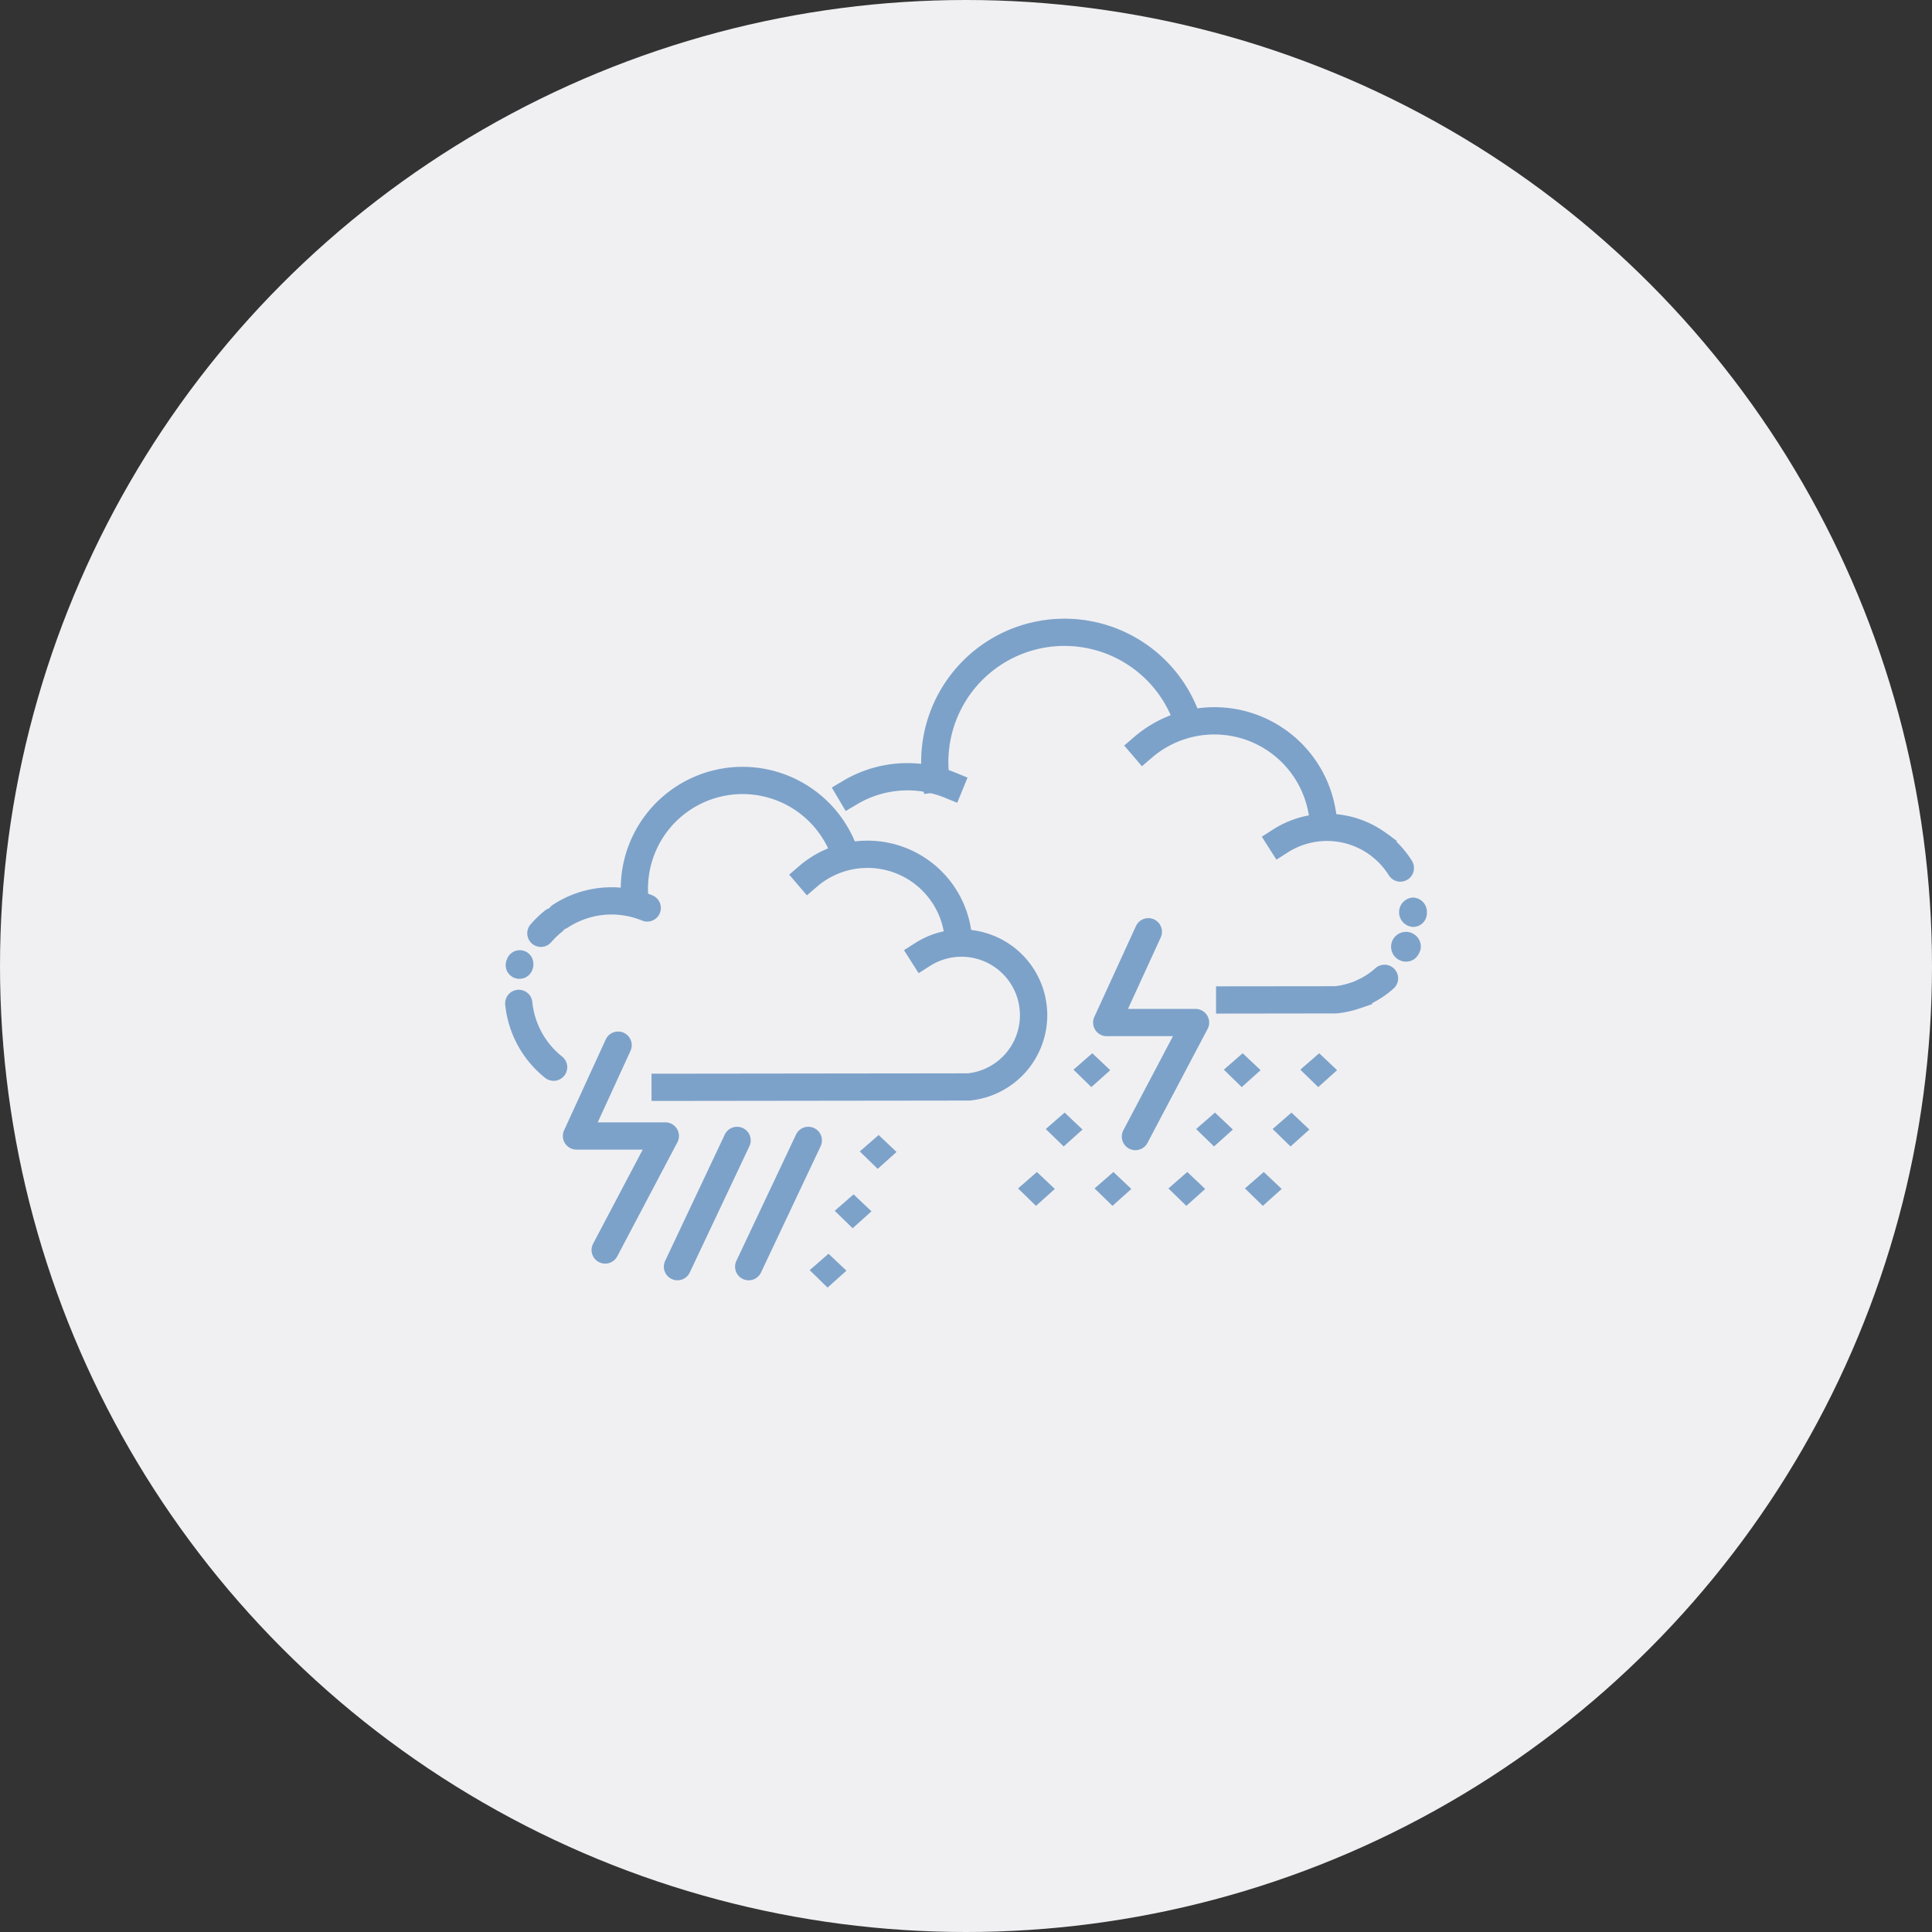 <svg xmlns="http://www.w3.org/2000/svg" width="150" height="150" viewBox="0 0 150 150">
  <rect x="0" y="0" width="150" height="150" fill="#333333" stroke="none"/>
  <g id="Group_90312" data-name="Group 90312" transform="translate(-1026 -4685)">
    <circle id="Ellipse_743" data-name="Ellipse 743" cx="75" cy="75" r="75" transform="translate(1026 4685)" fill="#f0f0f3"/>
    <g id="Group_90014" data-name="Group 90014" transform="translate(155.708 4433.862)">
      <g id="Group_90048" data-name="Group 90048" transform="translate(909.509 299.17)">
        <g id="Group_90028" data-name="Group 90028" transform="translate(0 11.502)">
          <g id="Group_90015" data-name="Group 90015" transform="translate(8.977)">
            <g id="Group_90014-2" data-name="Group 90014">
              <path id="Path_410536" data-name="Path 410536" d="M960.433,375.026l-.016-1.058c0-.04,0-.079,0-.118a9.457,9.457,0,0,1,18.332-3.263l.365.993-1.986.73-.365-.993a7.341,7.341,0,0,0-14.23,2.533v.087l.016,1.058Z" transform="translate(-960.416 -364.394)" fill="#7da2c9"/>
            </g>
          </g>
          <g id="Group_90017" data-name="Group 90017" transform="translate(22.052 5.735)">
            <g id="Group_90016" data-name="Group 90016">
              <path id="Path_410537" data-name="Path 410537" d="M1046.753,405.046l-.182-1.042a6.017,6.017,0,0,0-9.834-3.533l-.8.688-1.376-1.608.8-.688a8.133,8.133,0,0,1,13.295,4.777l.182,1.043Z" transform="translate(-1034.558 -396.913)" fill="#7da2c9"/>
            </g>
          </g>
          <g id="Group_90019" data-name="Group 90019" transform="translate(3.236 9.353)">
            <g id="Group_90018" data-name="Group 90018">
              <path id="Path_410538" data-name="Path 410538" d="M928.92,420.732a1.058,1.058,0,0,1-.582-1.943,8.314,8.314,0,0,1,7.693-.741,1.058,1.058,0,1,1-.8,1.958,6.2,6.2,0,0,0-5.73.552A1.055,1.055,0,0,1,928.92,420.732Z" transform="translate(-927.861 -417.432)" fill="#7da2c9"/>
            </g>
          </g>
          <g id="Group_90021" data-name="Group 90021" transform="translate(1.718 10.932)">
            <g id="Group_90020" data-name="Group 90020">
              <path id="Path_410539" data-name="Path 410539" d="M920.31,429.44a1.058,1.058,0,0,1-.8-1.748,8.345,8.345,0,0,1,1.115-1.074,1.058,1.058,0,1,1,1.32,1.654,6.225,6.225,0,0,0-.831.8A1.055,1.055,0,0,1,920.31,429.44Z" transform="translate(-919.252 -426.387)" fill="#7da2c9"/>
            </g>
          </g>
          <g id="Group_90023" data-name="Group 90023" transform="translate(0.056 14.24)">
            <g id="Group_90022" data-name="Group 90022">
              <path id="Path_410540" data-name="Path 410540" d="M910.885,447.367a1.064,1.064,0,0,1-.972-1.511,1.056,1.056,0,0,1,2.053.31,1.048,1.048,0,0,1-.074.482A1.059,1.059,0,0,1,910.885,447.367Z" transform="translate(-909.828 -445.146)" fill="#7da2c9"/>
            </g>
          </g>
          <g id="Group_90025" data-name="Group 90025" transform="translate(0 17.303)">
            <g id="Group_90024" data-name="Group 90024">
              <path id="Path_410541" data-name="Path 410541" d="M913.272,469.591a1.054,1.054,0,0,1-.657-.229,8.337,8.337,0,0,1-3.1-5.686,1.058,1.058,0,0,1,2.106-.205,6.208,6.208,0,0,0,2.31,4.235,1.058,1.058,0,0,1-.659,1.887Z" transform="translate(-909.509 -462.514)" fill="#7da2c9"/>
            </g>
          </g>
          <g id="Group_90027" data-name="Group 90027" transform="translate(11.365 12.63)">
            <g id="Group_90026" data-name="Group 90026">
              <path id="Path_410542" data-name="Path 410542" d="M973.96,449.327l0-2.116,24.569-.029a4.54,4.54,0,1,0-2.938-8.345l-.892.569-1.137-1.785.892-.569a6.657,6.657,0,1,1,4.235,12.24l-.1.005Z" transform="translate(-973.958 -436.013)" fill="#7da2c9"/>
            </g>
          </g>
        </g>
        <g id="Group_90047" data-name="Group 90047" transform="translate(25.361 0)">
          <g id="Group_90030" data-name="Group 90030" transform="translate(6.939)">
            <g id="Group_90029" data-name="Group 90029">
              <path id="Path_410543" data-name="Path 410543" d="M1092.895,312.78l-.135-1.049a11.384,11.384,0,0,1-.091-1.434,11.129,11.129,0,0,1,21.573-3.84l.365.993-1.986.73-.365-.993a9.013,9.013,0,0,0-17.471,3.11,9.211,9.211,0,0,0,.074,1.165l.134,1.05Z" transform="translate(-1092.669 -299.17)" fill="#7da2c9"/>
            </g>
          </g>
          <g id="Group_90032" data-name="Group 90032" transform="translate(22.703 6.876)">
            <g id="Group_90031" data-name="Group 90031">
              <path id="Path_410544" data-name="Path 410544" d="M1196.557,347.461l-.182-1.042a7.425,7.425,0,0,0-12.136-4.36l-.8.688-1.376-1.608.8-.688a9.541,9.541,0,0,1,15.6,5.6l.182,1.043Z" transform="translate(-1182.06 -338.163)" fill="#7da2c9"/>
            </g>
          </g>
          <g id="Group_90034" data-name="Group 90034" transform="translate(0 11.215)">
            <g id="Group_90033" data-name="Group 90033">
              <path id="Path_410545" data-name="Path 410545" d="M1054.4,366.484l-1.08-1.82.91-.54a9.756,9.756,0,0,1,8.652-.634l.979.4-.8,1.958-.979-.4a7.641,7.641,0,0,0-6.771.5Z" transform="translate(-1053.32 -362.766)" fill="#7da2c9"/>
            </g>
          </g>
          <g id="Group_90036" data-name="Group 90036" transform="translate(33.387 15.144)">
            <g id="Group_90035" data-name="Group 90035">
              <path id="Path_410546" data-name="Path 410546" d="M1251.89,388.871l-.855-.624a5.659,5.659,0,0,0-6.363-.2l-.892.569-1.137-1.784.892-.569a7.775,7.775,0,0,1,8.747.277l.854.624Z" transform="translate(-1242.643 -385.048)" fill="#7da2c9"/>
            </g>
          </g>
          <g id="Group_90038" data-name="Group 90038" transform="translate(41.652 16.669)">
            <g id="Group_90037" data-name="Group 90037">
              <path id="Path_410547" data-name="Path 410547" d="M1292.008,397.448a1.057,1.057,0,0,1-.9-.5,5.673,5.673,0,0,0-1.211-1.379,1.058,1.058,0,0,1,1.344-1.635,7.794,7.794,0,0,1,1.662,1.893,1.058,1.058,0,0,1-.9,1.619Z" transform="translate(-1289.512 -393.695)" fill="#7da2c9"/>
            </g>
          </g>
          <g id="Group_90040" data-name="Group 90040" transform="translate(44.059 21.653)">
            <g id="Group_90039" data-name="Group 90039">
              <path id="Path_410548" data-name="Path 410548" d="M1304.251,424.24a1.142,1.142,0,0,1-.029-2.281,1.118,1.118,0,0,1,1.088,1.218v0a1.063,1.063,0,0,1-1.059,1.061Z" transform="translate(-1303.164 -421.959)" fill="#7da2c9"/>
            </g>
          </g>
          <g id="Group_90042" data-name="Group 90042" transform="translate(43.562 24.385)">
            <g id="Group_90041" data-name="Group 90041">
              <path id="Path_410549" data-name="Path 410549" d="M1301.4,439.691a1.156,1.156,0,1,1,1.12-1.193v.006h0a1.057,1.057,0,0,1-.075.392,1.463,1.463,0,0,1-.3.481A1.06,1.06,0,0,1,1301.4,439.691Z" transform="translate(-1300.345 -437.448)" fill="#7da2c9"/>
            </g>
          </g>
          <g id="Group_90044" data-name="Group 90044" transform="translate(40.107 26.869)">
            <g id="Group_90043" data-name="Group 90043">
              <path id="Path_410550" data-name="Path 410550" d="M1281.811,454.779a1.058,1.058,0,0,1-.429-2.026,5.642,5.642,0,0,0,1.473-.95,1.058,1.058,0,0,1,1.409,1.579,7.746,7.746,0,0,1-2.025,1.306A1.053,1.053,0,0,1,1281.811,454.779Z" transform="translate(-1280.752 -451.534)" fill="#7da2c9"/>
            </g>
          </g>
          <g id="Group_90046" data-name="Group 90046" transform="translate(29.835 27.923)">
            <g id="Group_90045" data-name="Group 90045">
              <path id="Path_410551" data-name="Path 410551" d="M1222.5,460.249l0-2.116,9.229-.01a5.613,5.613,0,0,0,1.219-.271l1-.343.686,2-1,.343a7.728,7.728,0,0,1-1.747.38l-.1.005Z" transform="translate(-1222.501 -457.509)" fill="#7da2c9"/>
            </g>
          </g>
        </g>
      </g>
      <g id="Group_90056" data-name="Group 90056" transform="translate(933.154 339.26)">
        <g id="Group_90051" data-name="Group 90051" transform="translate(3.891)">
          <g id="Group_90050" data-name="Group 90050">
            <g id="Group_90049" data-name="Group 90049">
              <path id="Path_410552" data-name="Path 410552" d="M1067.656,529.572l-1.263-1.229,1.331-1.161,1.264,1.2Z" transform="translate(-1066.263 -527.063)" fill="#7da2c9"/>
              <path id="Path_410553" data-name="Path 410553" d="M1067.046,529.136l-1.391-1.353,1.464-1.276,1.391,1.316Zm-1.131-1.346,1.135,1.1,1.2-1.076-1.136-1.074Z" transform="translate(-1065.655 -526.507)" fill="#7da2c9"/>
            </g>
          </g>
        </g>
        <g id="Group_90052" data-name="Group 90052" transform="translate(1.946 4.608)">
          <path id="Path_410554" data-name="Path 410554" d="M1056.623,555.7l-1.263-1.229,1.331-1.16,1.263,1.195Z" transform="translate(-1055.23 -553.195)" fill="#7da2c9"/>
          <path id="Path_410555" data-name="Path 410555" d="M1056.013,555.268l-1.391-1.353,1.464-1.276,1.391,1.316Zm-1.13-1.346,1.135,1.1,1.2-1.076-1.135-1.074Z" transform="translate(-1054.622 -552.639)" fill="#7da2c9"/>
        </g>
        <g id="Group_90055" data-name="Group 90055" transform="translate(0 9.217)">
          <g id="Group_90054" data-name="Group 90054">
            <g id="Group_90053" data-name="Group 90053">
              <path id="Path_410556" data-name="Path 410556" d="M1045.59,581.836l-1.263-1.229,1.331-1.16,1.263,1.195Z" transform="translate(-1044.197 -579.327)" fill="#7da2c9"/>
              <path id="Path_410557" data-name="Path 410557" d="M1044.98,581.4l-1.391-1.353,1.464-1.276,1.391,1.316Zm-1.131-1.346,1.135,1.1,1.2-1.076-1.135-1.074Z" transform="translate(-1043.589 -578.771)" fill="#7da2c9"/>
            </g>
          </g>
        </g>
      </g>
      <g id="Group_90087" data-name="Group 90087" transform="translate(949.334 332.911)">
        <g id="Group_90064" data-name="Group 90064" transform="translate(0 0)">
          <g id="Group_90059" data-name="Group 90059" transform="translate(4.301)">
            <g id="Group_90058" data-name="Group 90058">
              <g id="Group_90057" data-name="Group 90057">
                <path id="Path_410558" data-name="Path 410558" d="M1161.73,493.569l-1.263-1.229,1.331-1.16,1.263,1.195Z" transform="translate(-1160.336 -491.061)" fill="#7da2c9"/>
                <path id="Path_410559" data-name="Path 410559" d="M1161.119,493.133l-1.391-1.353,1.464-1.276,1.391,1.316Zm-1.131-1.346,1.136,1.1,1.2-1.076-1.135-1.074Z" transform="translate(-1159.728 -490.504)" fill="#7da2c9"/>
              </g>
            </g>
          </g>
          <g id="Group_90060" data-name="Group 90060" transform="translate(2.151 4.608)">
            <path id="Path_410560" data-name="Path 410560" d="M1149.535,519.7l-1.263-1.229,1.332-1.16,1.263,1.195Z" transform="translate(-1148.141 -517.192)" fill="#7da2c9"/>
            <path id="Path_410561" data-name="Path 410561" d="M1148.925,519.265l-1.391-1.353,1.464-1.276,1.391,1.316Zm-1.131-1.346,1.136,1.1,1.2-1.076-1.135-1.074Z" transform="translate(-1147.534 -516.636)" fill="#7da2c9"/>
          </g>
          <g id="Group_90063" data-name="Group 90063" transform="translate(0 9.216)">
            <g id="Group_90062" data-name="Group 90062">
              <g id="Group_90061" data-name="Group 90061">
                <path id="Path_410562" data-name="Path 410562" d="M1137.34,545.832l-1.263-1.229,1.331-1.161,1.263,1.2Z" transform="translate(-1135.947 -543.323)" fill="#7da2c9"/>
                <path id="Path_410563" data-name="Path 410563" d="M1136.73,545.4l-1.391-1.353,1.464-1.276,1.391,1.316Zm-1.131-1.346,1.136,1.1,1.2-1.076-1.135-1.074Z" transform="translate(-1135.339 -542.767)" fill="#7da2c9"/>
              </g>
            </g>
          </g>
        </g>
        <g id="Group_90070" data-name="Group 90070" transform="translate(5.94 9.216)">
          <g id="Group_90069" data-name="Group 90069">
            <g id="Group_90068" data-name="Group 90068">
              <g id="Group_90067" data-name="Group 90067">
                <g id="Group_90065" data-name="Group 90065" transform="translate(0.13 0.119)">
                  <path id="Path_410564" data-name="Path 410564" d="M1171.021,545.832l-1.263-1.229,1.331-1.161,1.263,1.2Z" transform="translate(-1169.758 -543.442)" fill="#7da2c9"/>
                </g>
                <g id="Group_90066" data-name="Group 90066">
                  <path id="Path_410565" data-name="Path 410565" d="M1170.411,545.4l-1.391-1.353,1.464-1.276,1.391,1.316Zm-1.131-1.346,1.135,1.1,1.2-1.076-1.135-1.074Z" transform="translate(-1169.02 -542.767)" fill="#7da2c9"/>
                </g>
              </g>
            </g>
          </g>
        </g>
        <g id="Group_90078" data-name="Group 90078" transform="translate(11.674 0)">
          <g id="Group_90073" data-name="Group 90073" transform="translate(4.301)">
            <g id="Group_90072" data-name="Group 90072">
              <g id="Group_90071" data-name="Group 90071">
                <path id="Path_410566" data-name="Path 410566" d="M1227.93,493.569l-1.263-1.229,1.331-1.16,1.263,1.195Z" transform="translate(-1226.536 -491.061)" fill="#7da2c9"/>
                <path id="Path_410567" data-name="Path 410567" d="M1227.32,493.133l-1.391-1.353,1.464-1.276,1.391,1.316Zm-1.131-1.346,1.136,1.1,1.2-1.076-1.135-1.074Z" transform="translate(-1225.929 -490.504)" fill="#7da2c9"/>
              </g>
            </g>
          </g>
          <g id="Group_90074" data-name="Group 90074" transform="translate(2.15 4.608)">
            <path id="Path_410568" data-name="Path 410568" d="M1215.735,519.7l-1.263-1.229,1.331-1.16,1.263,1.195Z" transform="translate(-1214.342 -517.192)" fill="#7da2c9"/>
            <path id="Path_410569" data-name="Path 410569" d="M1215.125,519.265l-1.391-1.353,1.464-1.276,1.391,1.316Zm-1.131-1.346,1.135,1.1,1.2-1.076-1.136-1.074Z" transform="translate(-1213.734 -516.636)" fill="#7da2c9"/>
          </g>
          <g id="Group_90077" data-name="Group 90077" transform="translate(0 9.216)">
            <g id="Group_90076" data-name="Group 90076">
              <g id="Group_90075" data-name="Group 90075">
                <path id="Path_410570" data-name="Path 410570" d="M1203.541,545.832l-1.263-1.229,1.331-1.161,1.263,1.2Z" transform="translate(-1202.148 -543.323)" fill="#7da2c9"/>
                <path id="Path_410571" data-name="Path 410571" d="M1202.931,545.4l-1.391-1.353,1.464-1.276,1.391,1.316Zm-1.131-1.346,1.135,1.1,1.2-1.076L1203,543.005Z" transform="translate(-1201.54 -542.767)" fill="#7da2c9"/>
              </g>
            </g>
          </g>
        </g>
        <g id="Group_90086" data-name="Group 90086" transform="translate(17.614 0)">
          <g id="Group_90081" data-name="Group 90081" transform="translate(4.301)">
            <g id="Group_90080" data-name="Group 90080">
              <g id="Group_90079" data-name="Group 90079">
                <path id="Path_410572" data-name="Path 410572" d="M1261.61,493.569l-1.263-1.229,1.331-1.16,1.263,1.195Z" transform="translate(-1260.217 -491.061)" fill="#7da2c9"/>
                <path id="Path_410573" data-name="Path 410573" d="M1261,493.133l-1.391-1.353,1.464-1.276,1.391,1.316Zm-1.131-1.346,1.136,1.1,1.2-1.076-1.135-1.074Z" transform="translate(-1259.609 -490.504)" fill="#7da2c9"/>
              </g>
            </g>
          </g>
          <g id="Group_90082" data-name="Group 90082" transform="translate(2.15 4.608)">
            <path id="Path_410574" data-name="Path 410574" d="M1249.416,519.7l-1.263-1.229,1.331-1.16,1.263,1.195Z" transform="translate(-1248.022 -517.192)" fill="#7da2c9"/>
            <path id="Path_410575" data-name="Path 410575" d="M1248.805,519.265l-1.391-1.353,1.464-1.276,1.391,1.316Zm-1.131-1.346,1.136,1.1,1.2-1.076-1.135-1.074Z" transform="translate(-1247.414 -516.636)" fill="#7da2c9"/>
          </g>
          <g id="Group_90085" data-name="Group 90085" transform="translate(0 9.216)">
            <g id="Group_90084" data-name="Group 90084">
              <g id="Group_90083" data-name="Group 90083">
                <path id="Path_410576" data-name="Path 410576" d="M1237.221,545.832l-1.263-1.229,1.331-1.161,1.263,1.2Z" transform="translate(-1235.828 -543.323)" fill="#7da2c9"/>
                <path id="Path_410577" data-name="Path 410577" d="M1236.611,545.4l-1.391-1.353,1.464-1.276,1.391,1.316Zm-1.131-1.346,1.136,1.1,1.2-1.076-1.136-1.074Z" transform="translate(-1235.22 -542.767)" fill="#7da2c9"/>
              </g>
            </g>
          </g>
        </g>
      </g>
      <g id="Group_90089" data-name="Group 90089" transform="translate(913.993 331.23)">
        <g id="Group_90088" data-name="Group 90088" transform="translate(0 0)">
          <path id="Path_410578" data-name="Path 410578" d="M938.219,498.988a1.058,1.058,0,0,1-.935-1.552l3.849-7.3h-5.141a1.058,1.058,0,0,1-.962-1.5l3.231-7.049a1.058,1.058,0,0,1,1.924.882l-2.544,5.55h5.247a1.058,1.058,0,0,1,.936,1.552l-4.667,8.85A1.058,1.058,0,0,1,938.219,498.988Z" transform="translate(-934.934 -480.973)" fill="#7da2c9"/>
        </g>
      </g>
      <g id="Group_90091" data-name="Group 90091" transform="translate(955.16 322.424)">
        <g id="Group_90090" data-name="Group 90090" transform="translate(0 0)">
          <path id="Path_410579" data-name="Path 410579" d="M1171.662,449.049a1.058,1.058,0,0,1-.935-1.552l3.849-7.3h-5.141a1.058,1.058,0,0,1-.962-1.5l3.23-7.048a1.058,1.058,0,0,1,1.924.882l-2.544,5.55h5.247a1.058,1.058,0,0,1,.936,1.552l-4.668,8.85A1.058,1.058,0,0,1,1171.662,449.049Z" transform="translate(-1168.376 -431.034)" fill="#7da2c9"/>
        </g>
      </g>
      <g id="Group_90093" data-name="Group 90093" transform="translate(921.832 338.594)">
        <g id="Group_90092" data-name="Group 90092" transform="translate(0)">
          <path id="Path_410580" data-name="Path 410580" d="M980.442,534.677a1.059,1.059,0,0,1-.956-1.51l4.642-9.831a1.058,1.058,0,0,1,1.914.9l-4.643,9.831A1.058,1.058,0,0,1,980.442,534.677Z" transform="translate(-979.384 -522.73)" fill="#7da2c9"/>
        </g>
      </g>
      <g id="Group_90095" data-name="Group 90095" transform="translate(927.361 338.594)">
        <g id="Group_90094" data-name="Group 90094">
          <path id="Path_410581" data-name="Path 410581" d="M1011.8,534.677a1.059,1.059,0,0,1-.956-1.51l4.643-9.831a1.058,1.058,0,0,1,1.914.9l-4.643,9.831A1.058,1.058,0,0,1,1011.8,534.677Z" transform="translate(-1010.741 -522.73)" fill="#7da2c9"/>
        </g>
      </g>
    </g>
  </g>
</svg>
